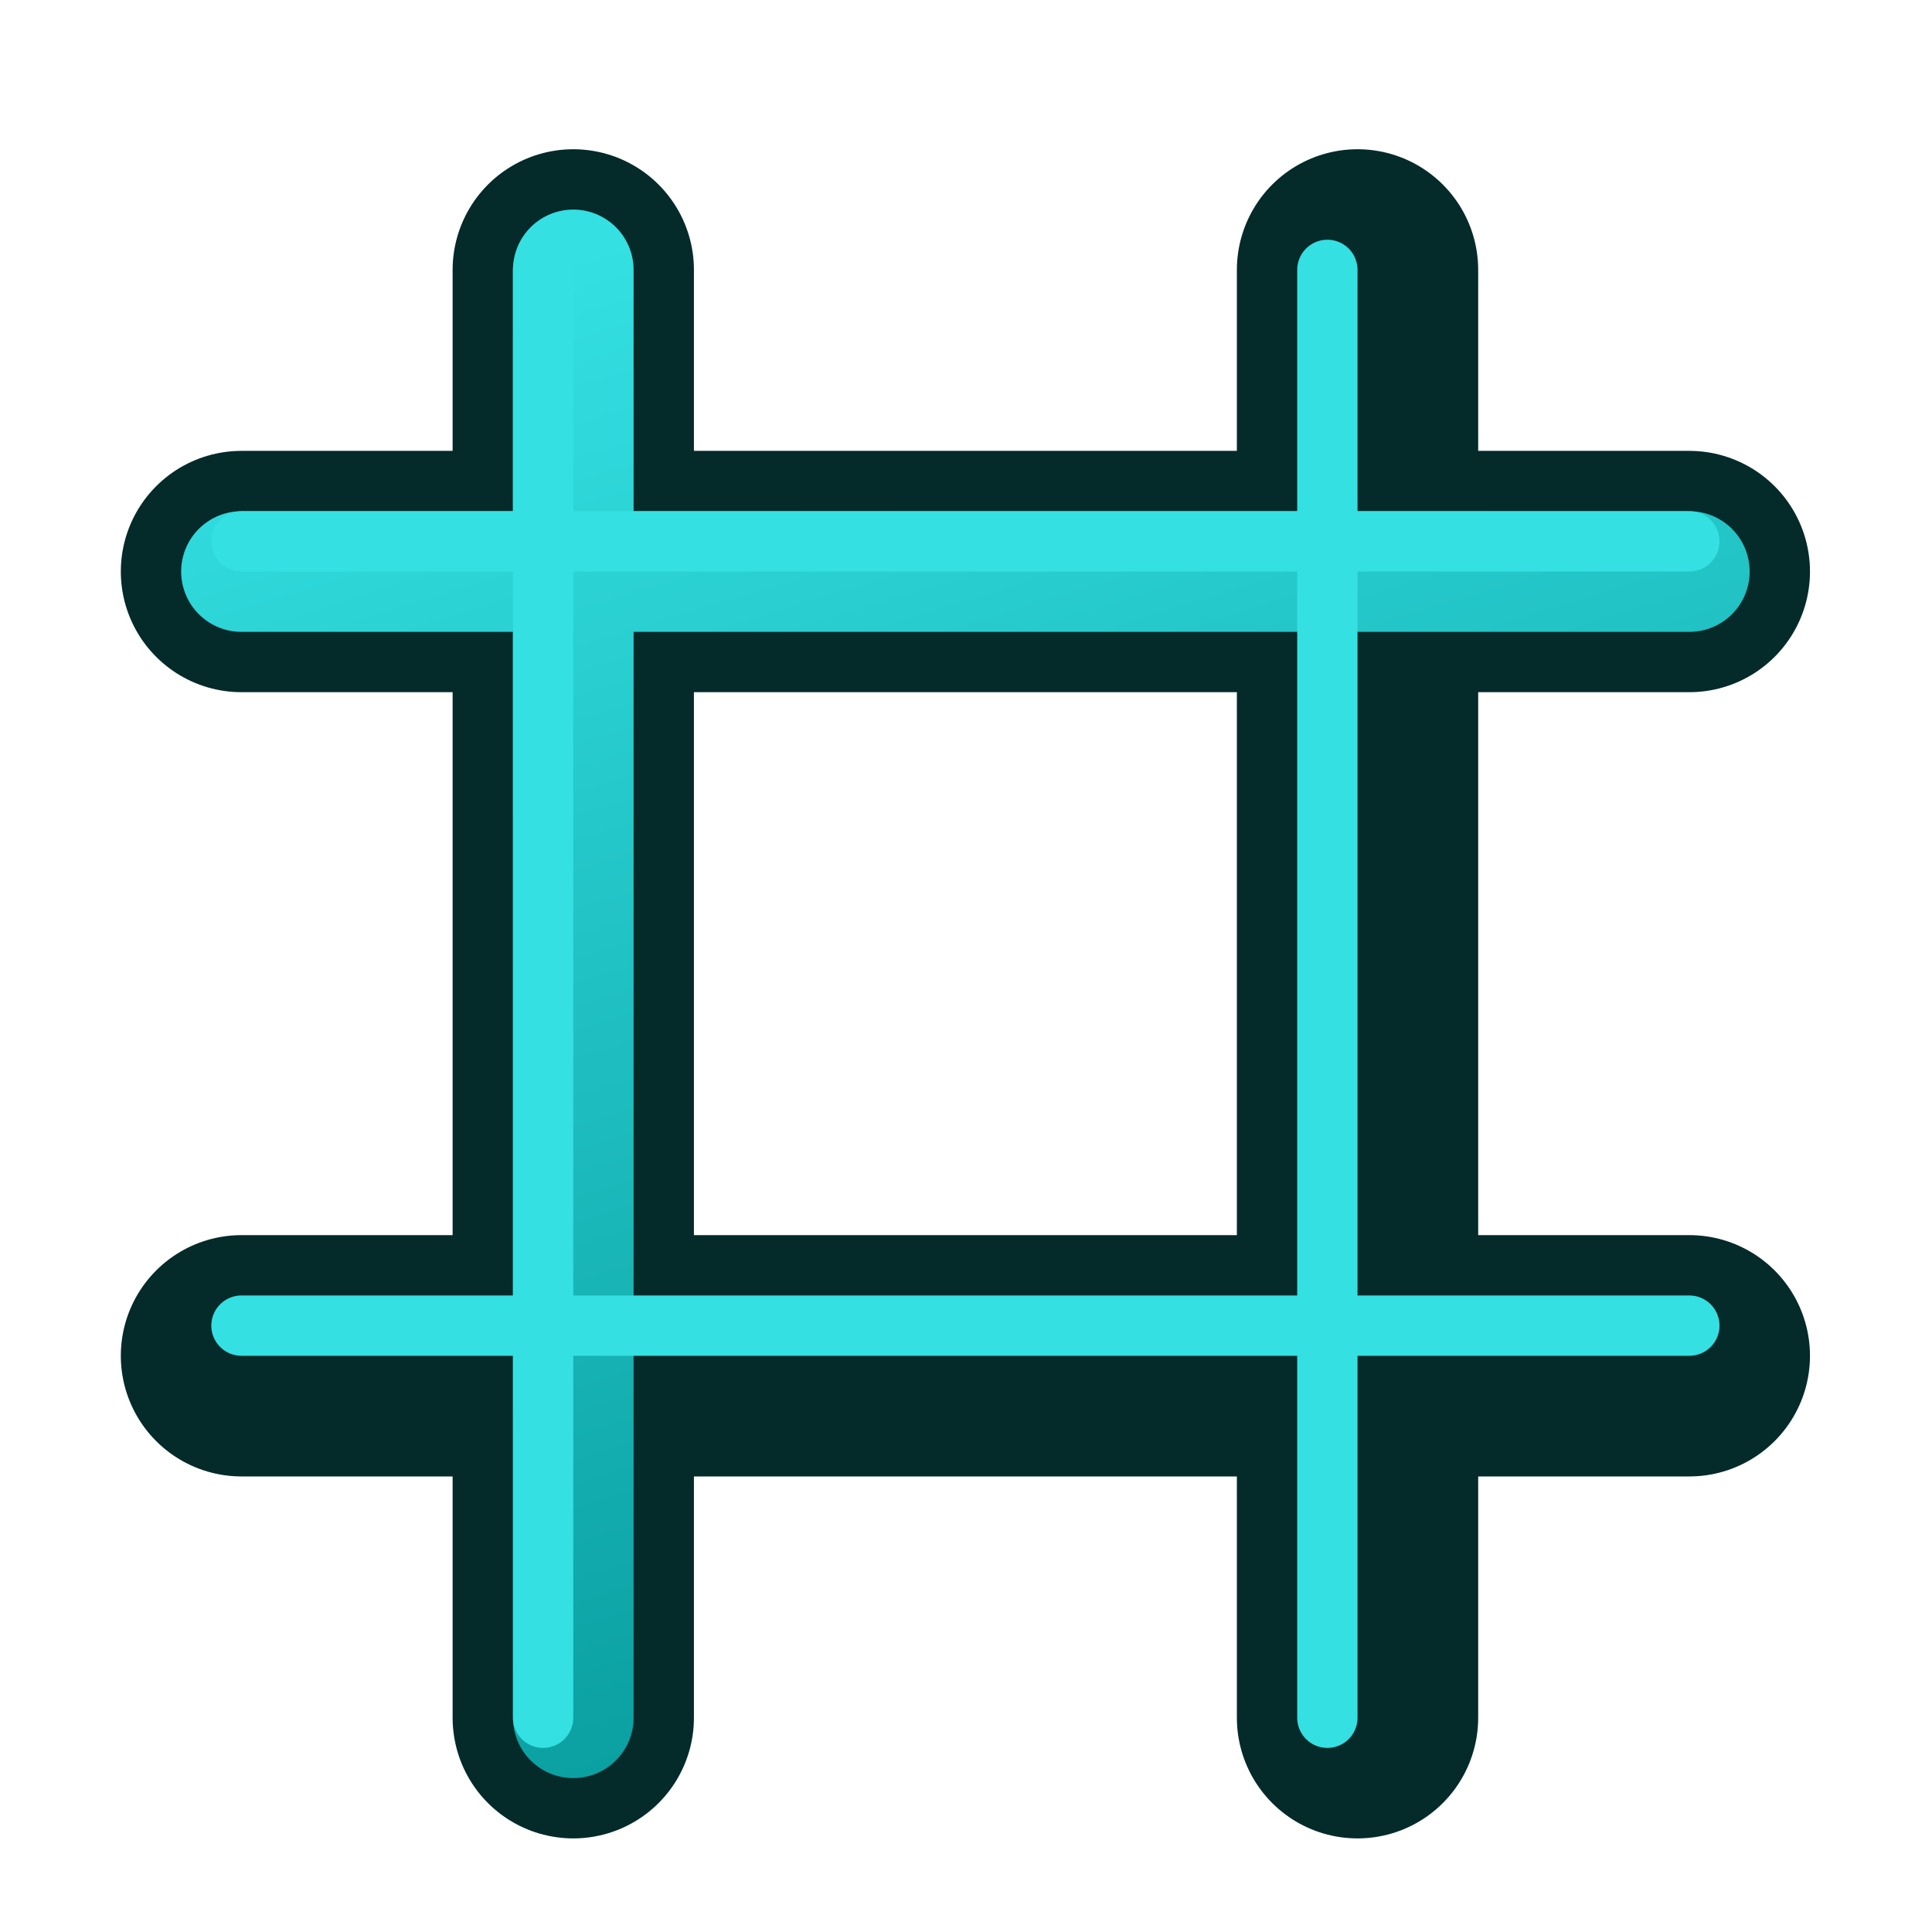 <?xml version="1.0" encoding="UTF-8" standalone="no"?>
<!-- Created with Inkscape (http://www.inkscape.org/) -->

<svg
   xmlns:dc="http://purl.org/dc/elements/1.1/"
   xmlns:cc="http://creativecommons.org/ns#"
   xmlns:rdf="http://www.w3.org/1999/02/22-rdf-syntax-ns#"
   xmlns:svg="http://www.w3.org/2000/svg"
   xmlns="http://www.w3.org/2000/svg"
   xmlns:xlink="http://www.w3.org/1999/xlink"
   xmlns:sodipodi="http://sodipodi.sourceforge.net/DTD/sodipodi-0.dtd"
   xmlns:inkscape="http://www.inkscape.org/namespaces/inkscape"
   width="64px"
   height="64px"
   id="svg2726"
   sodipodi:version="0.32"
   inkscape:version="0.48.5 r10040"
   sodipodi:docname="Snap_Grid.svg"
   inkscape:output_extension="org.inkscape.output.svg.inkscape"
   version="1.1">
  <defs
     id="defs2728">
    <linearGradient
       inkscape:collect="always"
       id="linearGradient3897">
      <stop
         style="stop-color:#06989a;stop-opacity:1"
         offset="0"
         id="stop3899" />
      <stop
         style="stop-color:#34e0e2;stop-opacity:1"
         offset="1"
         id="stop3901" />
    </linearGradient>
    <linearGradient
       inkscape:collect="always"
       id="linearGradient3144">
      <stop
         style="stop-color:#ffffff;stop-opacity:1;"
         offset="0"
         id="stop3146" />
      <stop
         style="stop-color:#ffffff;stop-opacity:0;"
         offset="1"
         id="stop3148" />
    </linearGradient>
    <inkscape:perspective
       sodipodi:type="inkscape:persp3d"
       inkscape:vp_x="0 : 32 : 1"
       inkscape:vp_y="0 : 1000 : 0"
       inkscape:vp_z="64 : 32 : 1"
       inkscape:persp3d-origin="32 : 21.333333 : 1"
       id="perspective2734" />
    <radialGradient
       inkscape:collect="always"
       xlink:href="#linearGradient3144"
       id="radialGradient3850"
       gradientUnits="userSpaceOnUse"
       gradientTransform="matrix(1,0,0,0.699,0,202.829)"
       cx="225.264"
       cy="672.797"
       fx="225.264"
       fy="672.797"
       r="34.345" />
    <radialGradient
       inkscape:collect="always"
       xlink:href="#linearGradient3144-1"
       id="radialGradient3850-4"
       gradientUnits="userSpaceOnUse"
       gradientTransform="matrix(1,0,0,0.699,0,202.829)"
       cx="225.264"
       cy="672.797"
       fx="225.264"
       fy="672.797"
       r="34.345" />
    <linearGradient
       inkscape:collect="always"
       id="linearGradient3144-1">
      <stop
         style="stop-color:#ffffff;stop-opacity:1;"
         offset="0"
         id="stop3146-9" />
      <stop
         style="stop-color:#ffffff;stop-opacity:0;"
         offset="1"
         id="stop3148-8" />
    </linearGradient>
    <linearGradient
       inkscape:collect="always"
       xlink:href="#linearGradient3897"
       id="linearGradient3903"
       x1="207.486"
       y1="771.666"
       x2="108.799"
       y2="450.932"
       gradientUnits="userSpaceOnUse" />
  </defs>
  <sodipodi:namedview
     id="base"
     pagecolor="#ffffff"
     bordercolor="#666666"
     borderopacity="1.0"
     inkscape:pageopacity="0.0"
     inkscape:pageshadow="2"
     inkscape:zoom="7.2080078"
     inkscape:cx="20.986848"
     inkscape:cy="30.357378"
     inkscape:current-layer="g4289"
     showgrid="true"
     inkscape:document-units="px"
     inkscape:grid-bbox="true"
     inkscape:window-width="1600"
     inkscape:window-height="837"
     inkscape:window-x="0"
     inkscape:window-y="27"
     inkscape:window-maximized="1">
    <inkscape:grid
       type="xygrid"
       id="grid2993"
       empspacing="4"
       visible="true"
       enabled="true"
       snapvisiblegridlinesonly="true"
       spacingx="8px"
       spacingy="8px"
       empcolor="#ff0000"
       empopacity="0.251"
       color="#ff0000"
       opacity="0.125" />
    <inkscape:grid
       type="xygrid"
       id="grid2995"
       empspacing="2"
       visible="true"
       enabled="true"
       snapvisiblegridlinesonly="true" />
  </sodipodi:namedview>
  <g
     id="layer1"
     inkscape:label="Layer 1"
     inkscape:groupmode="layer">
    <g
       id="g4289"
       transform="matrix(0.162,0,0,0.162,6.361,-66.109)">
      <g
         id="g3861"
         style="stroke:#042a2a">
        <path
           inkscape:connector-curvature="0"
           id="path2999"
           d="m 10.112,524.948 296.062,0"
           style="fill:none;stroke:#042a2a;stroke-width:49.344;stroke-linecap:round;stroke-linejoin:round;stroke-opacity:1" />
        <path
           inkscape:connector-curvature="0"
           id="path2999-1"
           d="m 10.112,685.314 296.062,0"
           style="fill:none;stroke:#042a2a;stroke-width:49.344;stroke-linecap:round;stroke-linejoin:round;stroke-opacity:1" />
        <path
           inkscape:connector-curvature="0"
           id="path2999-7"
           d="m 77.959,759.33 0,-296.062"
           style="fill:none;stroke:#042a2a;stroke-width:49.344;stroke-linecap:round;stroke-linejoin:round;stroke-opacity:1" />
        <path
           inkscape:connector-curvature="0"
           id="path2999-4"
           d="m 238.326,759.33 0,-296.062"
           style="fill:none;stroke:#042a2a;stroke-width:49.344;stroke-linecap:round;stroke-linejoin:round;stroke-opacity:1" />
      </g>
      <g
         id="g3855"
         transform="translate(4.9588412e-6,-1.9669619e-6)"
         style="fill:none;stroke:url(#linearGradient3903);stroke-width:24.672">
        <path
           inkscape:connector-curvature="0"
           id="path2999-8"
           d="m 10.112,524.948 296.062,0"
           style="fill:none;stroke:url(#linearGradient3903);stroke-width:24.672;stroke-linecap:round;stroke-linejoin:round;stroke-opacity:1" />
        <path
           inkscape:connector-curvature="0"
           id="path2999-1-2"
           d="m 10.112,685.314 296.062,0"
           style="fill:none;stroke:url(#linearGradient3903);stroke-width:24.672;stroke-linecap:round;stroke-linejoin:round;stroke-opacity:1" />
        <path
           inkscape:connector-curvature="0"
           id="path2999-7-4"
           d="m 77.959,759.33 0,-296.062"
           style="fill:none;stroke:url(#linearGradient3903);stroke-width:24.672;stroke-linecap:round;stroke-linejoin:round;stroke-opacity:1" />
        <path
           inkscape:connector-curvature="0"
           id="path2999-4-5"
           d="m 238.326,759.33 0,-296.062"
           style="fill:none;stroke:url(#linearGradient3903);stroke-width:24.672;stroke-linecap:round;stroke-linejoin:round;stroke-opacity:1" />
      </g>
      <g
         id="g3855-5"
         transform="translate(-6.168,-6.168)"
         style="fill:none;stroke:#34e0e2;stroke-width:12.336">
        <path
           inkscape:connector-curvature="0"
           id="path2999-8-1"
           d="m 16.28,524.948 296.062,0"
           style="fill:none;stroke:#34e0e2;stroke-width:12.336;stroke-linecap:round;stroke-linejoin:round;stroke-opacity:1"
           sodipodi:nodetypes="cc" />
        <path
           inkscape:connector-curvature="0"
           id="path2999-1-2-7"
           d="m 16.28,685.315 296.062,0"
           style="fill:none;stroke:#34e0e2;stroke-width:12.336;stroke-linecap:round;stroke-linejoin:round;stroke-opacity:1"
           sodipodi:nodetypes="cc" />
        <path
           inkscape:connector-curvature="0"
           id="path2999-7-4-1"
           d="m 77.959,765.498 0,-296.062"
           style="fill:none;stroke:#34e0e2;stroke-width:12.336;stroke-linecap:round;stroke-linejoin:round;stroke-opacity:1"
           sodipodi:nodetypes="cc" />
        <path
           inkscape:connector-curvature="0"
           id="path2999-4-5-1"
           d="m 238.326,765.498 0,-296.062"
           style="fill:none;stroke:#34e0e2;stroke-width:12.336;stroke-linecap:round;stroke-linejoin:round;stroke-opacity:1"
           sodipodi:nodetypes="cc" />
      </g>
    </g>
  </g>
</svg>
